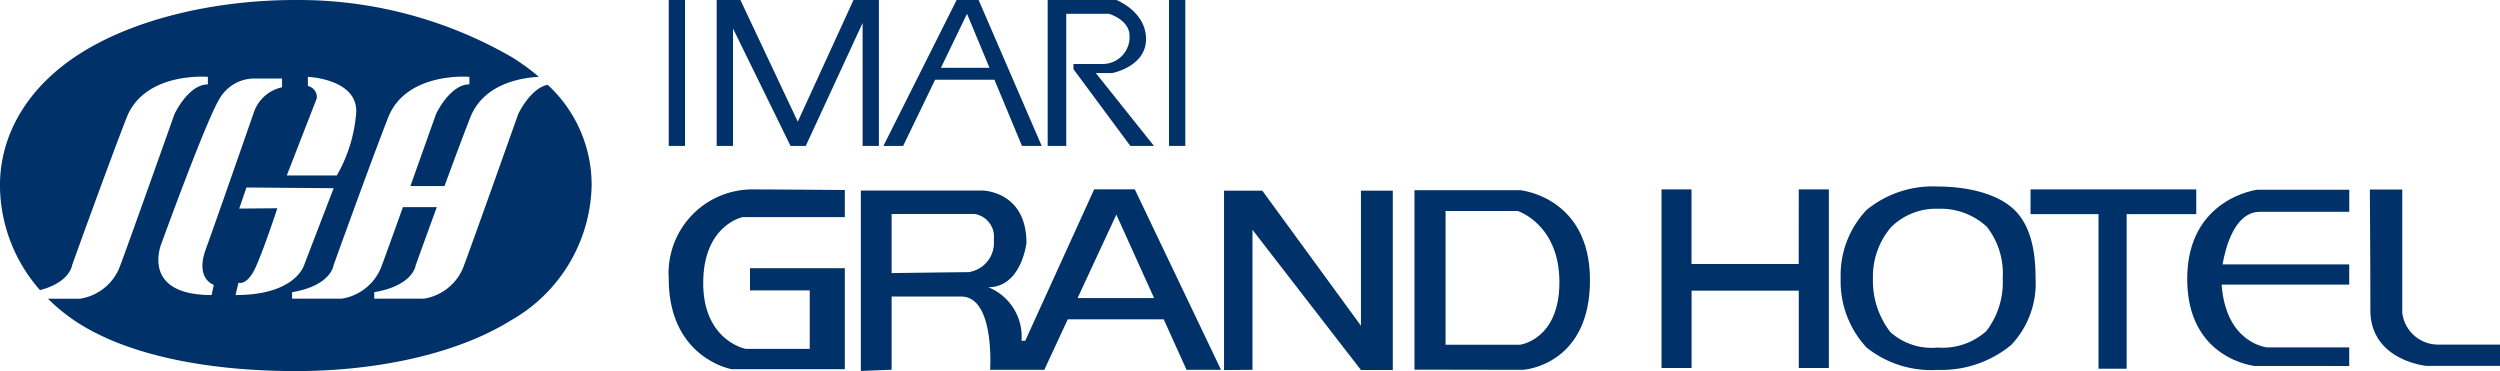 <svg xmlns="http://www.w3.org/2000/svg" width="181.915" height="27" viewBox="0 0 181.915 27"><g transform="translate(-12 -13)"><g transform="translate(12 14)"><path d="M355.694,42.192c-1.273.258-2.145,2.137-2.145,2.137s-3.278,9.252-4.018,11.208a3.717,3.717,0,0,1-2.855,2.22h-3.6v-.475c2.855-.476,3.016-1.956,3.016-1.956s.687-1.91,1.535-4.229h-2.465c-.689,1.926-1.33,3.7-1.609,4.441a3.717,3.717,0,0,1-2.855,2.22h-3.6v-.475c2.855-.476,3.016-1.956,3.016-1.956s2.643-7.348,3.965-10.732S350,41.615,350,41.615l0,.546c-1.427,0-2.432,2.168-2.432,2.168s-.9,2.536-1.861,5.233h2.48c.668-1.815,1.364-3.68,1.867-4.969.948-2.428,3.584-2.9,5-2.98a16.4,16.4,0,0,0-1.94-1.416,31.079,31.079,0,0,0-15.747-4.174c-5.944,0-11.7,1.393-15.6,3.836s-5.927,5.936-5.927,9.664a11.606,11.606,0,0,0,2.912,7.611c2.195-.577,2.335-1.808,2.335-1.808s2.643-7.348,3.965-10.732,5.917-2.977,5.917-2.977l0,.546c-1.427,0-2.432,2.168-2.432,2.168s-3.278,9.252-4.018,11.208a3.717,3.717,0,0,1-2.855,2.22h-2.331a13.07,13.07,0,0,0,2.3,1.829c3.9,2.443,9.79,3.437,15.735,3.437s11.784-1.264,15.68-3.707a11.548,11.548,0,0,0,5.846-9.793A9.9,9.9,0,0,0,355.694,42.192Zm-16.8.982a.818.818,0,0,0-.647-.889v-.67s3.6.144,3.517,2.569a10.744,10.744,0,0,1-1.415,4.609H336.71Zm-7.654,14.318c-5.234,0-3.648-3.753-3.648-3.753s3.331-9.2,4.282-10.626a2.928,2.928,0,0,1,2.379-1.375h2.115v.634a2.8,2.8,0,0,0-2.062,1.85s-2.7,7.772-3.489,9.939.582,2.59.582,2.59Zm1.956-.9s.634.264,1.269-1.163,1.559-4.252,1.559-4.252l-2.775.023.529-1.534,6.344.053-2.115,5.5s-.529,2.273-5.023,2.273Z" transform="translate(-315.843 -37.023)" fill="#003269"/></g><g transform="translate(60.662 13)"><rect width="1.186" height="10.618" transform="translate(0 0)" fill="#003269"/><rect width="1.186" height="10.618" transform="translate(36.402 0)" fill="#003269"/><path d="M320.649,118.215h-1.282l-4.055,8.854-4.175-8.854h-1.725v10.618H310.6v-8.54l4.186,8.54h1.108l4.136-8.947v8.947h1.186V118.215Z" transform="translate(-305.923 -118.215)" fill="#003269"/><path d="M365.824,128.834h1.435l-4.591-10.619h-1.6l-5.328,10.619h1.435l2.327-4.816h4.317Zm-5.9-5.684,1.9-3.931,1.636,3.931Z" transform="translate(-340.12 -118.215)" fill="#003269"/><path d="M404.87,123.533h1.179s2.473-.461,2.473-2.474-2.157-2.844-2.157-2.844h-5v10.619h1.352v-9.615h3.107s1.5.431,1.5,1.611a1.96,1.96,0,0,1-1.956,2.042h-2.128v.374l4.141,5.589H409.1Z" transform="translate(-373.792 -118.215)" fill="#003269"/></g><g transform="translate(60.662 26.573)"><path d="M29.429,184.1c0,5.779,4.57,6.585,4.57,6.585h8.243v-7.347h-6.9v1.613h4.346v4.256H35.029s-3.091-.582-3.091-4.794,2.867-4.794,2.867-4.794h7.437v-1.972s-5.69-.044-6.765-.044A6.1,6.1,0,0,0,29.429,184.1Z" transform="translate(-29.429 -177.394)" fill="#003269"/><path d="M117.261,177.6l-5.017,11.021h-.269a3.878,3.878,0,0,0-2.419-3.9c2.419,0,2.778-3.226,2.778-3.226,0-3.763-3.181-3.808-3.181-3.808h-8.87v13.127l2.24-.089V185.4h5.062c2.464,0,2.105,5.331,2.105,5.331h3.943l1.706-3.673h6.982l1.662,3.673h2.509L120.218,177.6Zm-9.187,6.025c-.582,0-5.552.067-5.552.067v-4.3h6.048a1.68,1.68,0,0,1,1.389,1.882A2.158,2.158,0,0,1,108.074,183.63Zm7.982,1.883,2.819-6.071,2.746,6.071Z" transform="translate(-86.305 -177.394)" fill="#003269"/><path d="M244.212,187.887l-7.178-9.827H234.25v13.053l2.071-.018V180.91l7.891,10.2h2.318V178.06h-2.318Z" transform="translate(-193.844 -177.759)" fill="#003269"/><path d="M312.2,177.887h-7.7v13.057l7.852.014c.3,0,4.919-.458,4.919-6.524S312.2,177.887,312.2,177.887Zm-.037,11.245h-5.4V179.4h5.25s3.033.962,3.033,5.178S312.167,189.132,312.167,189.132Z" transform="translate(-250.236 -177.62)" fill="#003269"/><path d="M405.583,183.03h-7.8V177.6H395.6v13h2.189v-5.629h7.8v5.629h2.189v-13h-2.189Z" transform="translate(-323.361 -177.393)" fill="#003269"/><path d="M468.782,176.534a7.6,7.6,0,0,0-5.2,1.7,6.884,6.884,0,0,0-1.889,4.973,7.063,7.063,0,0,0,1.889,5.048,7.56,7.56,0,0,0,5.2,1.621,7.986,7.986,0,0,0,5.319-1.813,6.522,6.522,0,0,0,1.773-4.856c0-1.842-.3-3.8-1.58-5.011S470.74,176.534,468.782,176.534Zm3.507,10.522a4.765,4.765,0,0,1-3.527,1.195,4.535,4.535,0,0,1-3.449-1.118,6.1,6.1,0,0,1-1.272-3.931,5.5,5.5,0,0,1,1.311-3.7,4.608,4.608,0,0,1,3.411-1.349,4.938,4.938,0,0,1,3.565,1.31,5.5,5.5,0,0,1,1.156,3.739A5.835,5.835,0,0,1,472.289,187.056Z" transform="translate(-376.416 -176.534)" fill="#003269"/><path d="M543.792,179.4V177.6H531.734V179.4h4.947v11.251h2.048V179.4Z" transform="translate(-432.642 -177.393)" fill="#003269"/><path d="M589.528,184.192c0,5.875,4.947,6.338,4.947,6.338h6.841v-1.353h-5.952s-3.015-.245-3.333-4.574h9.285v-1.468H592.1c.222-1.276.895-3.826,2.72-3.826h6.5V177.7h-6.686S589.528,178.317,589.528,184.192Z" transform="translate(-479.035 -177.469)" fill="#003269"/><path d="M661.888,188.917a2.627,2.627,0,0,1-2.628-2.319v-8.966H656.9s.038,5.1.038,8.773S661,190.463,661,190.463h5.372v-1.546Z" transform="translate(-533.118 -177.415)" fill="#003269"/></g></g></svg>